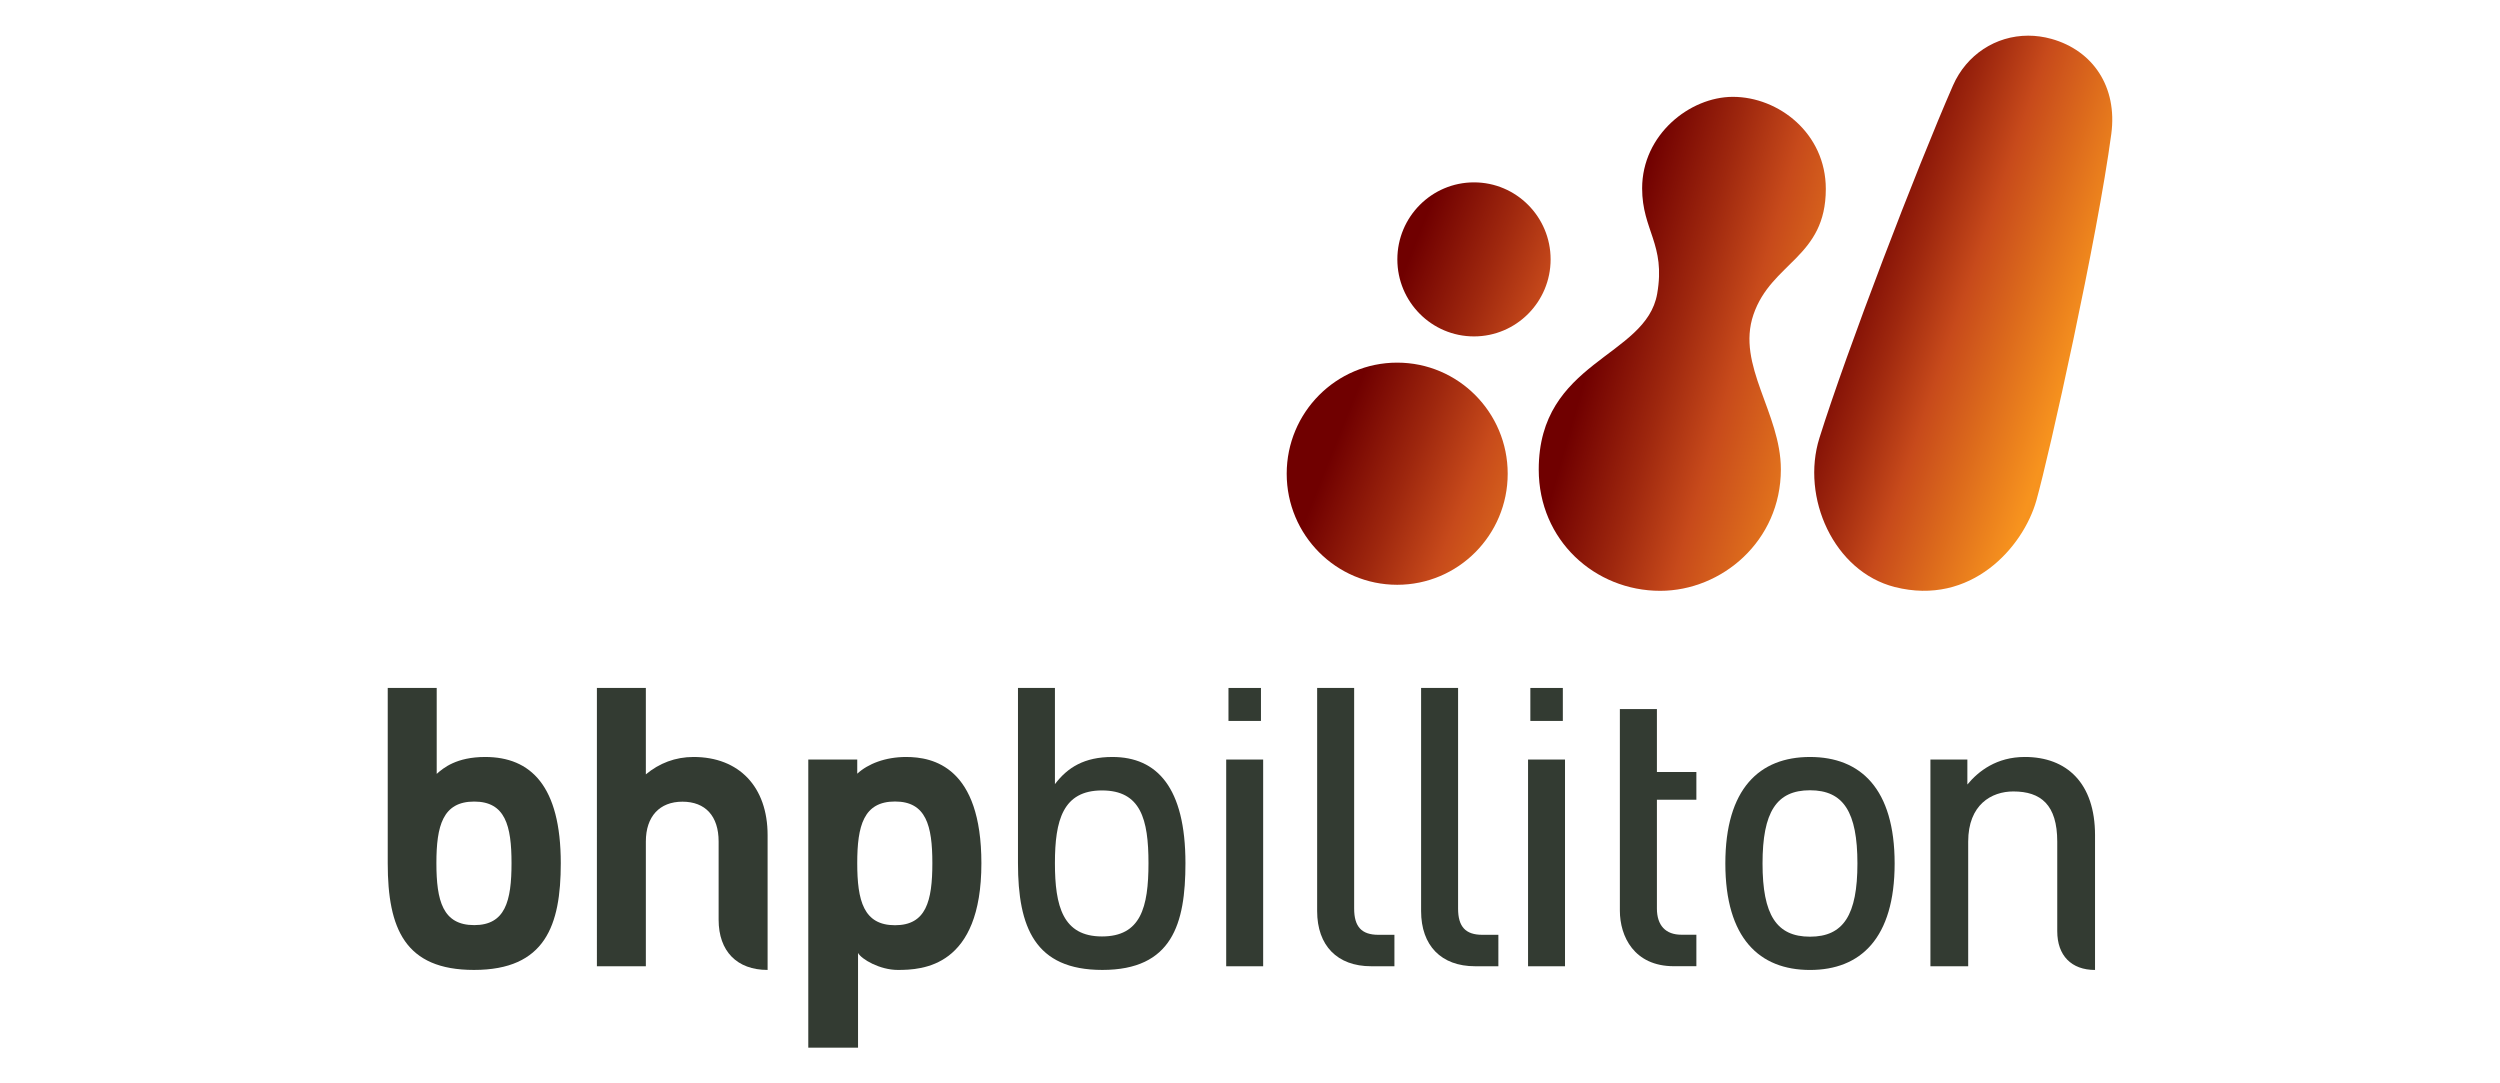 <?xml version="1.0" encoding="utf-8"?>
<!-- Generator: Adobe Illustrator 16.0.0, SVG Export Plug-In . SVG Version: 6.00 Build 0)  -->
<!DOCTYPE svg PUBLIC "-//W3C//DTD SVG 1.1//EN" "http://www.w3.org/Graphics/SVG/1.1/DTD/svg11.dtd">
<svg version="1.1" id="Layer_1" xmlns="http://www.w3.org/2000/svg" xmlns:xlink="http://www.w3.org/1999/xlink" x="0px" y="0px"
	 width="300px" height="130px" viewBox="0 0 300 130" enable-background="new 0 0 300 130" xml:space="preserve">
<g>
	<path fill="#333B32" d="M133.488,90.837c-3.37,0-5.379,1.255-6.896,3.26V82.555h-4.435v21.026c0,7.693,2.027,12.811,10.119,12.811
		c8.381,0,9.978-5.517,9.978-12.811C142.253,94.489,138.827,90.837,133.488,90.837 M132.237,112.374
		c-4.692,0-5.646-3.624-5.646-8.797c0-5.14,0.954-8.724,5.646-8.724c4.649,0,5.581,3.439,5.581,8.724
		C137.818,108.9,136.887,112.374,132.237,112.374"/>
	<path fill="#333B32" d="M198.829,85.084h-4.445v24.194c0,3.075,1.698,6.667,6.482,6.667h2.699v-3.778h-1.793
		c-1.898,0-2.943-1.117-2.943-3.141V95.971h4.736V92.64h-4.736V85.084"/>
	<path fill="#333B32" d="M246.871,111.754c0,2.907,1.694,4.641,4.533,4.641V100.23c0-6.275-3.405-9.394-8.423-9.394
		c-3.393,0-5.568,1.702-6.897,3.306v-2.999h-4.434v24.807h4.533v-14.954c0-4.442,2.799-6.022,5.416-6.022
		c3.3,0,5.271,1.594,5.271,6.022V111.754"/>
	<path fill="#333B32" d="M108.732,90.837c-2.484,0-4.576,0.818-5.863,2.007v-1.701h-5.875v34.578h5.97v-11.368
		c0.417,0.765,2.623,2.039,4.771,2.039c2.938,0,10.032-0.316,10.032-12.798C117.766,92.044,111.994,90.837,108.732,90.837
		 M107.403,111.027c-3.767,0-4.534-2.926-4.534-7.454c0-4.497,0.768-7.392,4.534-7.392c3.73,0,4.48,2.887,4.48,7.392
		C111.883,108.143,111.133,111.027,107.403,111.027"/>
	<rect x="183.642" y="82.555" fill="#333B32" width="3.898" height="3.957"/>
	<rect x="183.366" y="91.145" fill="#333B32" width="4.435" height="24.807"/>
	<path fill="#333B32" d="M58.222,90.837c-3.443,0-5.027,1.32-5.817,2.03V82.556h-5.877v21.032c0,7.866,2.078,12.804,10.348,12.804
		c8.564,0,10.418-5.347,10.418-12.804C67.294,94.303,63.68,90.837,58.222,90.837 M56.904,111.014c-3.77,0-4.536-2.909-4.536-7.438
		c0-4.498,0.767-7.388,4.536-7.388c3.73,0,4.479,2.882,4.479,7.388C61.383,108.145,60.634,111.014,56.904,111.014"/>
	<path fill="#333B32" d="M217.199,90.837c-6.062,0-10.158,3.804-10.158,12.78s4.097,12.778,10.158,12.778
		c6.064,0,10.158-3.802,10.158-12.778S223.264,90.837,217.199,90.837 M217.199,112.402c-4.027,0-5.695-2.62-5.695-8.785
		c0-6.166,1.668-8.785,5.695-8.785s5.692,2.619,5.692,8.785C222.892,109.782,221.227,112.402,217.199,112.402"/>
	<path fill="#333B32" d="M179.804,112.177h-1.925c-2.013,0-2.909-0.97-2.909-3.145V82.555h-4.438v26.771
		c0,4.15,2.419,6.624,6.474,6.624h2.799V112.177"/>
	<path fill="#333B32" d="M167.33,112.177h-1.922c-2.014,0-2.91-0.97-2.91-3.145V82.555h-4.441v26.771c0,4.15,2.42,6.624,6.476,6.624
		h2.798V112.177"/>
	<path fill="#333B32" d="M77.501,92.926c1.605-1.342,3.545-2.089,5.719-2.089c5.482,0,8.892,3.595,8.892,9.381v16.174
		c-3.679,0-5.877-2.248-5.877-6.014v-9.4c0-3.042-1.582-4.776-4.343-4.776c-2.749,0-4.39,1.783-4.39,4.776v14.974h-5.874V82.556
		h5.874V92.926"/>
	<rect x="147.417" y="82.555" fill="#333B32" width="3.898" height="3.957"/>
	<rect x="147.144" y="91.145" fill="#333B32" width="4.435" height="24.807"/>
	<g>
		<defs>
			<path id="SVGID_1_" d="M197.056,22.601c0,5.049,2.847,6.692,1.805,12.65c-1.334,7.665-14.213,8.027-14.213,21.096
				c0,8.481,6.738,14.552,14.576,14.552c7.364,0,14.48-5.95,14.48-14.58c0-6.757-5.372-12.485-3.291-18.563
				c2.147-6.284,8.685-6.845,8.685-15.082c0-6.681-5.672-11.052-11.153-11.052C202.786,11.623,197.056,16.152,197.056,22.601"/>
		</defs>
		<clipPath id="SVGID_2_">
			<use xlink:href="#SVGID_1_"  overflow="visible"/>
		</clipPath>
		
			<linearGradient id="SVGID_3_" gradientUnits="userSpaceOnUse" x1="-767.691" y1="488.129" x2="-766.396" y2="488.129" gradientTransform="matrix(-25.103 -7.203 -7.203 25.103 -15530.749 -17735.703)">
			<stop  offset="0" style="stop-color:#F7931E"/>
			<stop  offset="0.5" style="stop-color:#C74A1B"/>
			<stop  offset="0.724" style="stop-color:#9E270E"/>
			<stop  offset="1" style="stop-color:#700000"/>
		</linearGradient>
		<polygon clip-path="url(#SVGID_2_)" fill="url(#SVGID_3_)" points="216.477,80.033 168.932,66.39 187.268,2.489 234.813,16.133 		
			"/>
	</g>
	<g>
		<defs>
			<path id="SVGID_4_" d="M234.358,10.259c-4.345,9.931-12.731,31.784-16.026,42.297c-2.238,7.126,1.713,16.02,9.035,17.885
				c9.162,2.33,15.411-4.775,16.995-10.377c1.552-5.489,7.333-31.533,8.994-43.995c0.756-5.669-2.223-10.014-7.178-11.402
				c-0.938-0.261-1.875-0.387-2.791-0.387C239.488,4.28,235.979,6.563,234.358,10.259"/>
		</defs>
		<clipPath id="SVGID_5_">
			<use xlink:href="#SVGID_4_"  overflow="visible"/>
		</clipPath>
		
			<linearGradient id="SVGID_6_" gradientUnits="userSpaceOnUse" x1="-771.837" y1="486.816" x2="-770.541" y2="486.816" gradientTransform="matrix(-22.046 -7.421 -7.421 22.046 -13154.203 -16417.207)">
			<stop  offset="0" style="stop-color:#F7931E"/>
			<stop  offset="0.5" style="stop-color:#C74A1B"/>
			<stop  offset="0.724" style="stop-color:#9E270E"/>
			<stop  offset="1" style="stop-color:#700000"/>
		</linearGradient>
		<polygon clip-path="url(#SVGID_5_)" fill="url(#SVGID_6_)" points="250.243,84.266 195.385,65.8 219.965,-7.216 274.821,11.251 		
			"/>
	</g>
	<g>
		<defs>
			<path id="SVGID_7_" d="M154.404,56.847c0,7.359,5.936,13.327,13.261,13.327c7.322,0,13.259-5.968,13.259-13.327
				c0-7.362-5.937-13.331-13.259-13.331C160.34,43.516,154.404,49.484,154.404,56.847"/>
		</defs>
		<clipPath id="SVGID_8_">
			<use xlink:href="#SVGID_7_"  overflow="visible"/>
		</clipPath>
		
			<linearGradient id="SVGID_9_" gradientUnits="userSpaceOnUse" x1="-767.712" y1="485.301" x2="-766.417" y2="485.301" gradientTransform="matrix(-24.155 -9.604 -9.604 24.155 -13692.077 -19029.023)">
			<stop  offset="0" style="stop-color:#F7931E"/>
			<stop  offset="0.5" style="stop-color:#C74A1B"/>
			<stop  offset="0.724" style="stop-color:#9E270E"/>
			<stop  offset="1" style="stop-color:#700000"/>
		</linearGradient>
		<polygon clip-path="url(#SVGID_8_)" fill="url(#SVGID_9_)" points="177.303,79.278 145.252,66.534 158.023,34.411 190.075,47.154 
					"/>
	</g>
	<g>
		<defs>
			<path id="SVGID_10_" d="M167.682,31.125c0,5.104,4.117,9.244,9.198,9.244c5.075,0,9.194-4.14,9.194-9.244
				c0-5.102-4.119-9.241-9.194-9.241C171.799,21.885,167.682,26.023,167.682,31.125"/>
		</defs>
		<clipPath id="SVGID_11_">
			<use xlink:href="#SVGID_10_"  overflow="visible"/>
		</clipPath>
		
			<linearGradient id="SVGID_12_" gradientUnits="userSpaceOnUse" x1="-767.738" y1="485.068" x2="-766.442" y2="485.068" gradientTransform="matrix(-24.158 -9.605 -9.605 24.158 -13686.531 -19051.498)">
			<stop  offset="0" style="stop-color:#F7931E"/>
			<stop  offset="0.5" style="stop-color:#C74A1B"/>
			<stop  offset="0.724" style="stop-color:#9E270E"/>
			<stop  offset="1" style="stop-color:#700000"/>
		</linearGradient>
		<polygon clip-path="url(#SVGID_11_)" fill="url(#SVGID_12_)" points="183.564,46.685 161.335,37.846 170.191,15.57 
			192.421,24.408 		"/>
	</g>
</g>
</svg>
